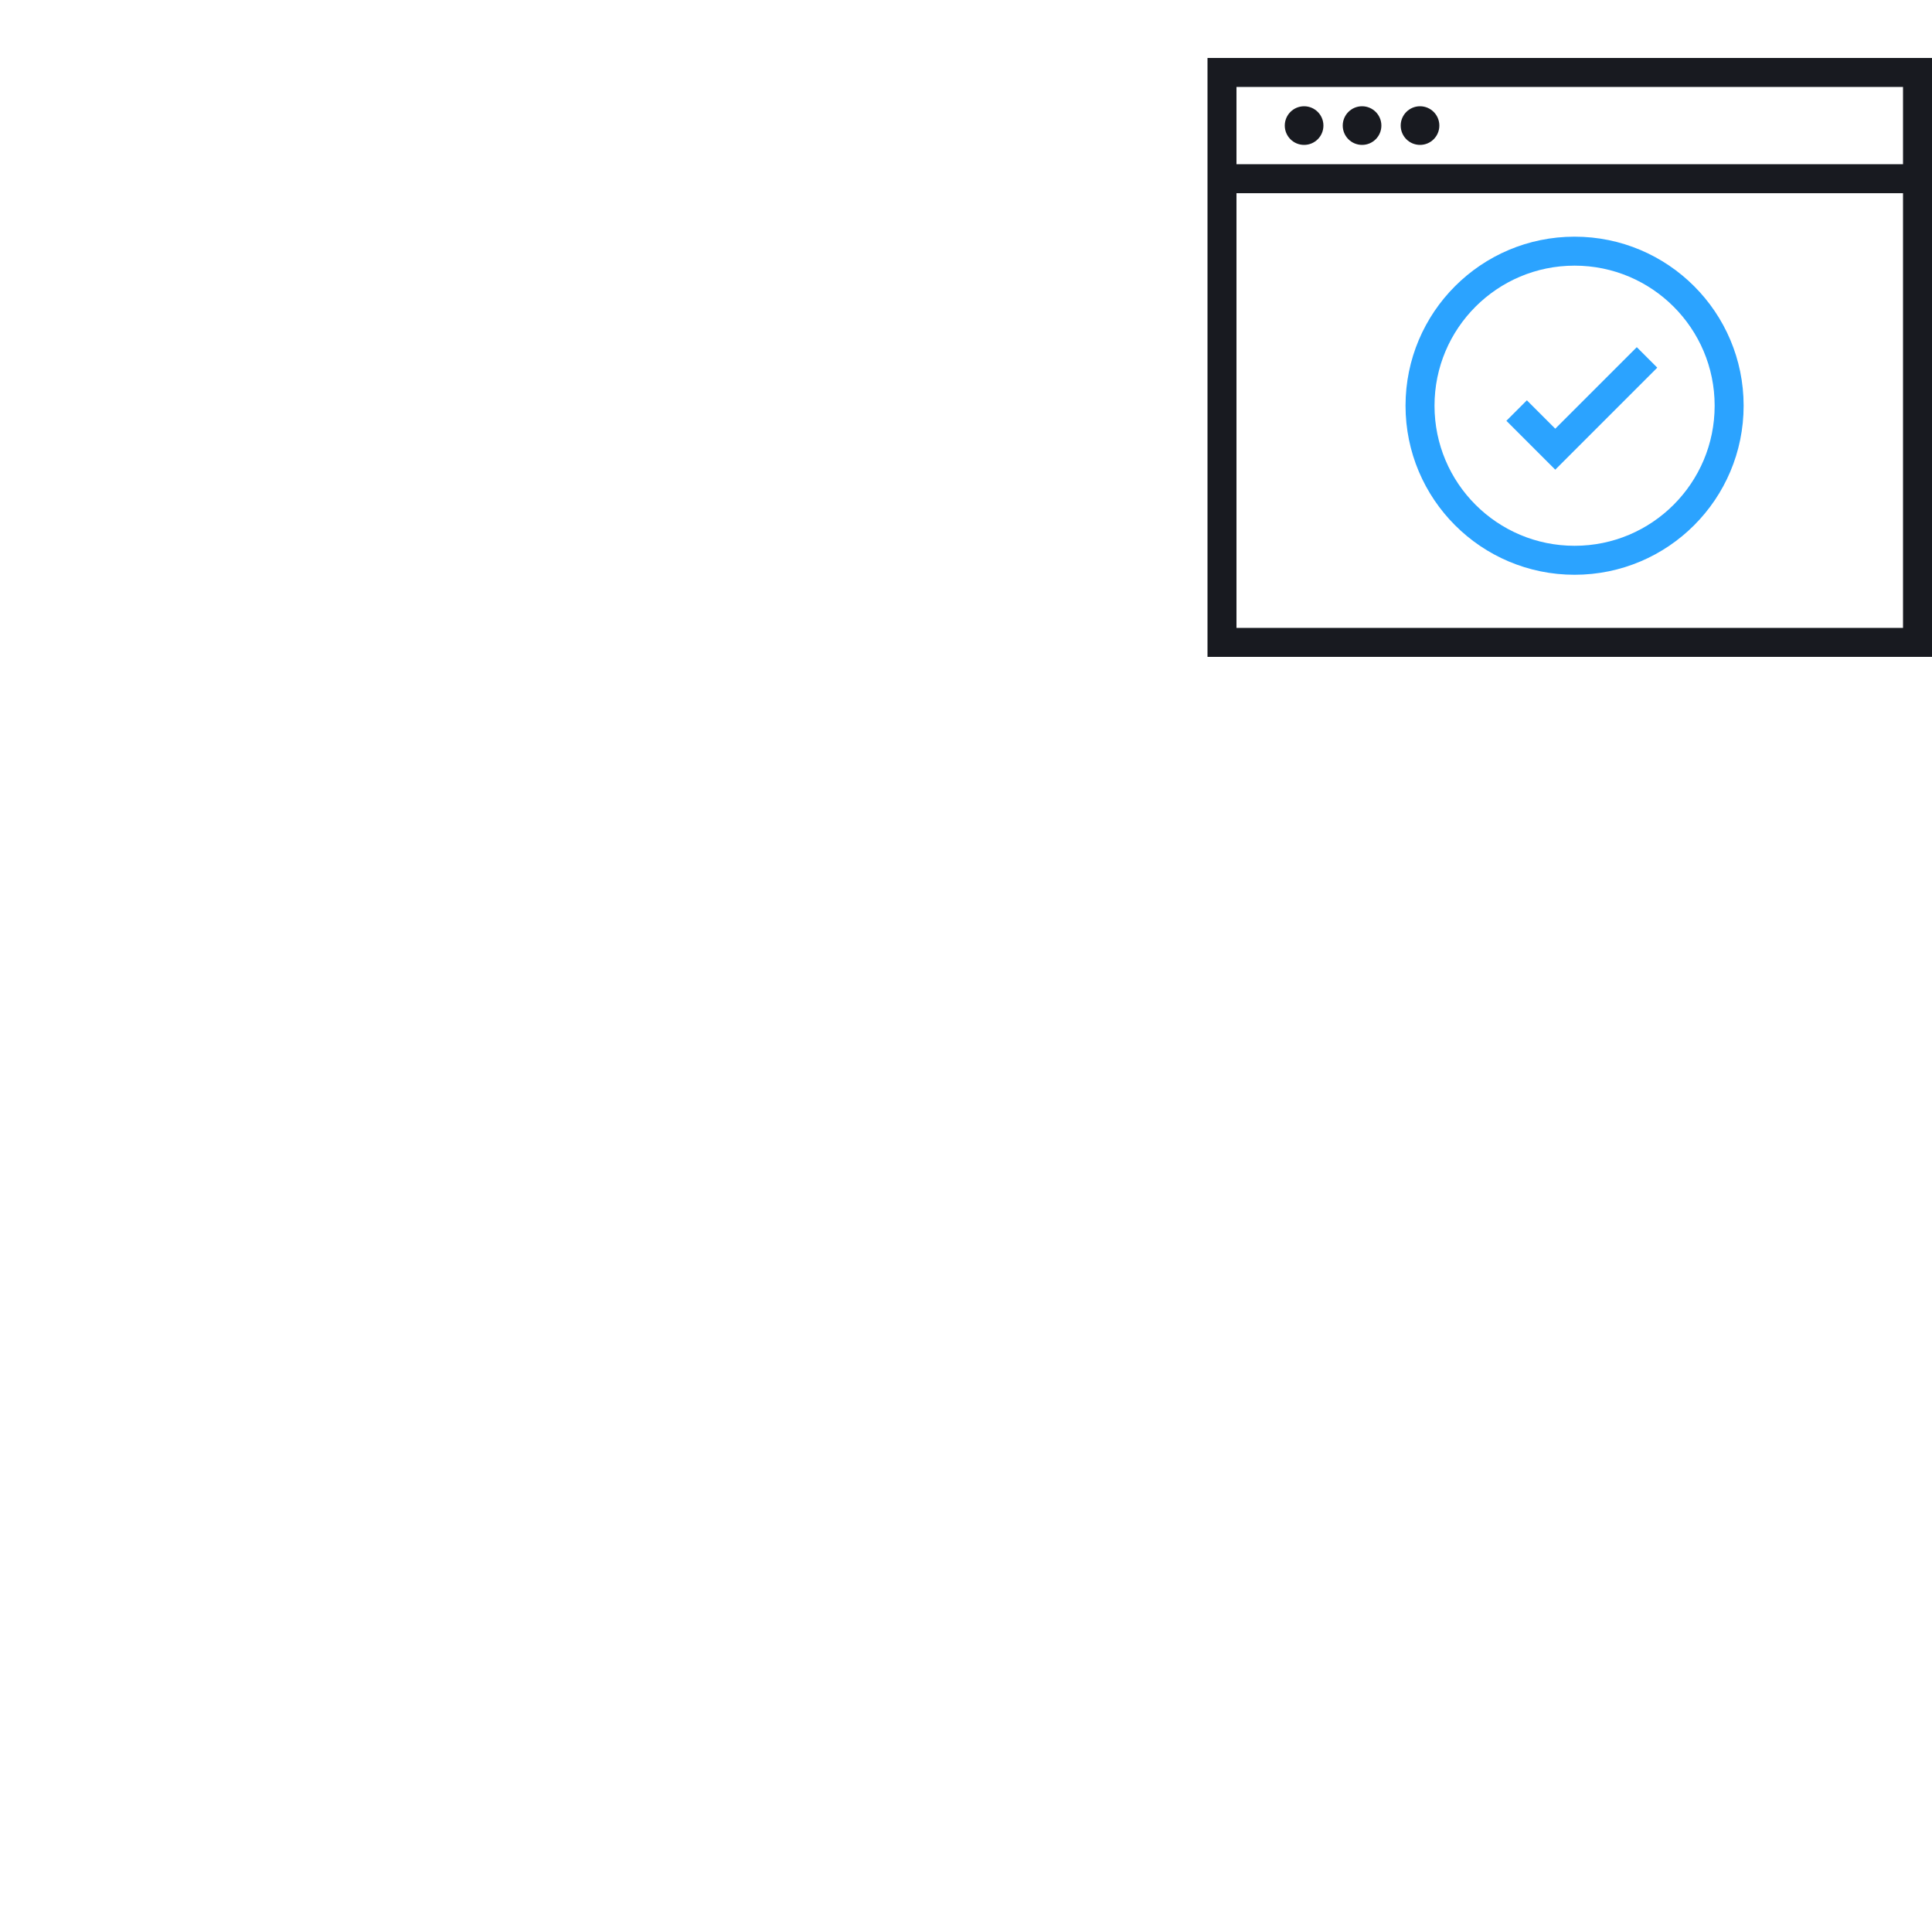 <?xml version="1.0" encoding="UTF-8"?> <svg xmlns="http://www.w3.org/2000/svg" width="200" height="200" viewBox="0 0 200 200" fill="none"><path d="M135 15C136.105 15 137 14.105 137 13C137 11.895 136.105 11 135 11C133.895 11 133 11.895 133 13C133 14.105 133.895 15 135 15Z" fill="#181A20"></path><path d="M141 15C142.105 15 143 14.105 143 13C143 11.895 142.105 11 141 11C139.895 11 139 11.895 139 13C139 14.105 139.895 15 141 15Z" fill="#181A20"></path><path d="M147 15C148.105 15 149 14.105 149 13C149 11.895 148.105 11 147 11C145.895 11 145 11.895 145 13C145 14.105 145.895 15 147 15Z" fill="#181A20"></path><path d="M126.5 18.5H198" stroke="#181A20" stroke-width="3"></path><path d="M126.5 7.5H198.5V66.5H126.5V7.5Z" stroke="#181A20" stroke-width="3"></path><path d="M157 42.5L161 46.5L170.5 37" stroke="#2BA3FF" stroke-width="3"></path><path d="M163 58C171.837 58 179 50.837 179 42C179 33.163 171.837 26 163 26C154.163 26 147 33.163 147 42C147 50.837 154.163 58 163 58Z" stroke="#2BA3FF" stroke-width="3"></path></svg> 
